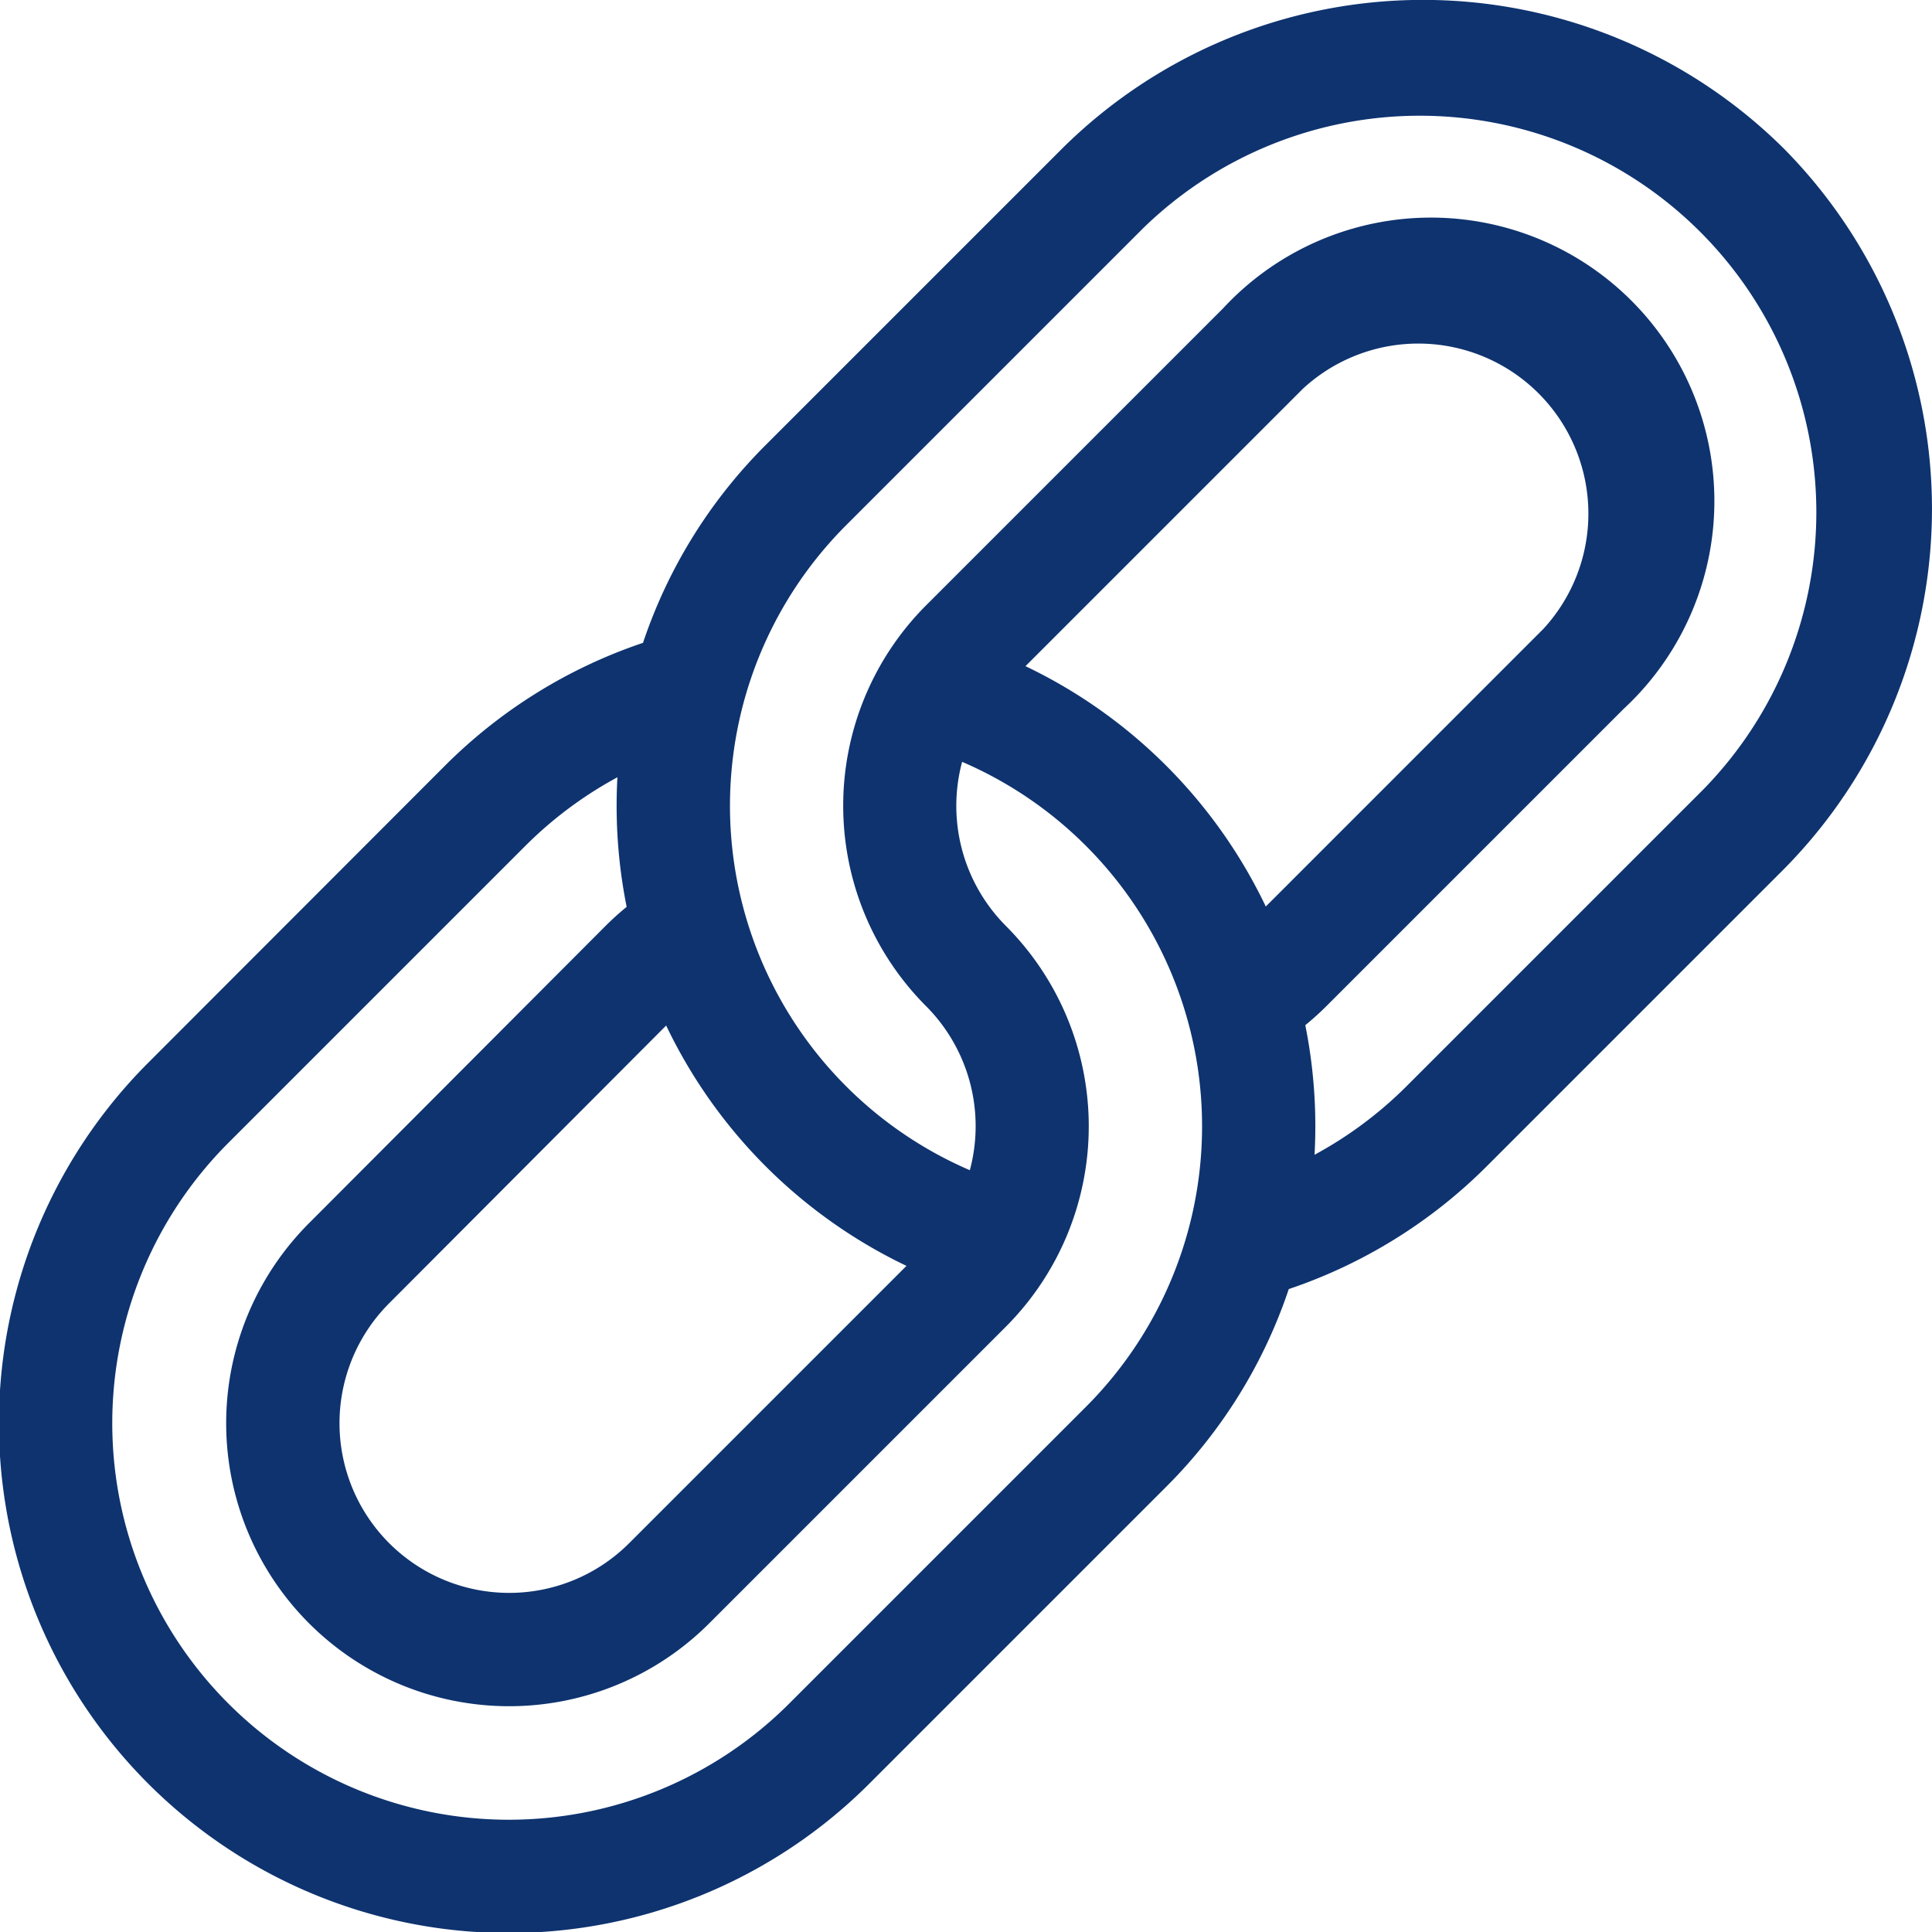 <svg xmlns="http://www.w3.org/2000/svg" width="44.306" height="44.306" viewBox="0 0 44.306 44.306"><path d="M40.9,3.4a11.747,11.747,0,0,0-16.534,0l-6.81,6.81a11.619,11.619,0,0,0-2.81,4.533,11.7,11.7,0,0,0-4.539,2.815L3.4,24.372A11.691,11.691,0,0,0,19.935,40.906l6.81-6.81a11.618,11.618,0,0,0,2.81-4.533,11.7,11.7,0,0,0,4.539-2.815l6.81-6.81A11.747,11.747,0,0,0,40.9,3.4ZM15.277,23.519a11.693,11.693,0,0,0,5.511,5.512l-6.364,6.364A3.891,3.891,0,0,1,8.93,29.883Zm9.631,8.74-6.81,6.81a9.093,9.093,0,0,1-12.86-12.86l6.81-6.81a9.123,9.123,0,0,1,2.111-1.573,11.784,11.784,0,0,0,.212,2.972,6.494,6.494,0,0,0-.486.439l-6.793,6.81a6.489,6.489,0,0,0,9.168,9.186l6.81-6.81a6.506,6.506,0,0,0,0-9.186,3.9,3.9,0,0,1-1.006-3.765,9.1,9.1,0,0,1,2.843,14.788Zm4.12-11.469a11.693,11.693,0,0,0-5.511-5.512l6.364-6.364a3.9,3.9,0,0,1,5.511,5.511ZM39.067,18.1l-6.81,6.81a9.123,9.123,0,0,1-2.111,1.573,11.784,11.784,0,0,0-.212-2.972,6.512,6.512,0,0,0,.486-.439l6.81-6.81a6.5,6.5,0,1,0-9.185-9.186l-6.81,6.81a6.506,6.506,0,0,0,0,9.186,3.9,3.9,0,0,1,1.006,3.765A9.1,9.1,0,0,1,19.4,12.05l6.81-6.81A9.093,9.093,0,0,1,39.067,18.1Z" transform="translate(0 -0.001)" fill="#0e336f"></path></svg>